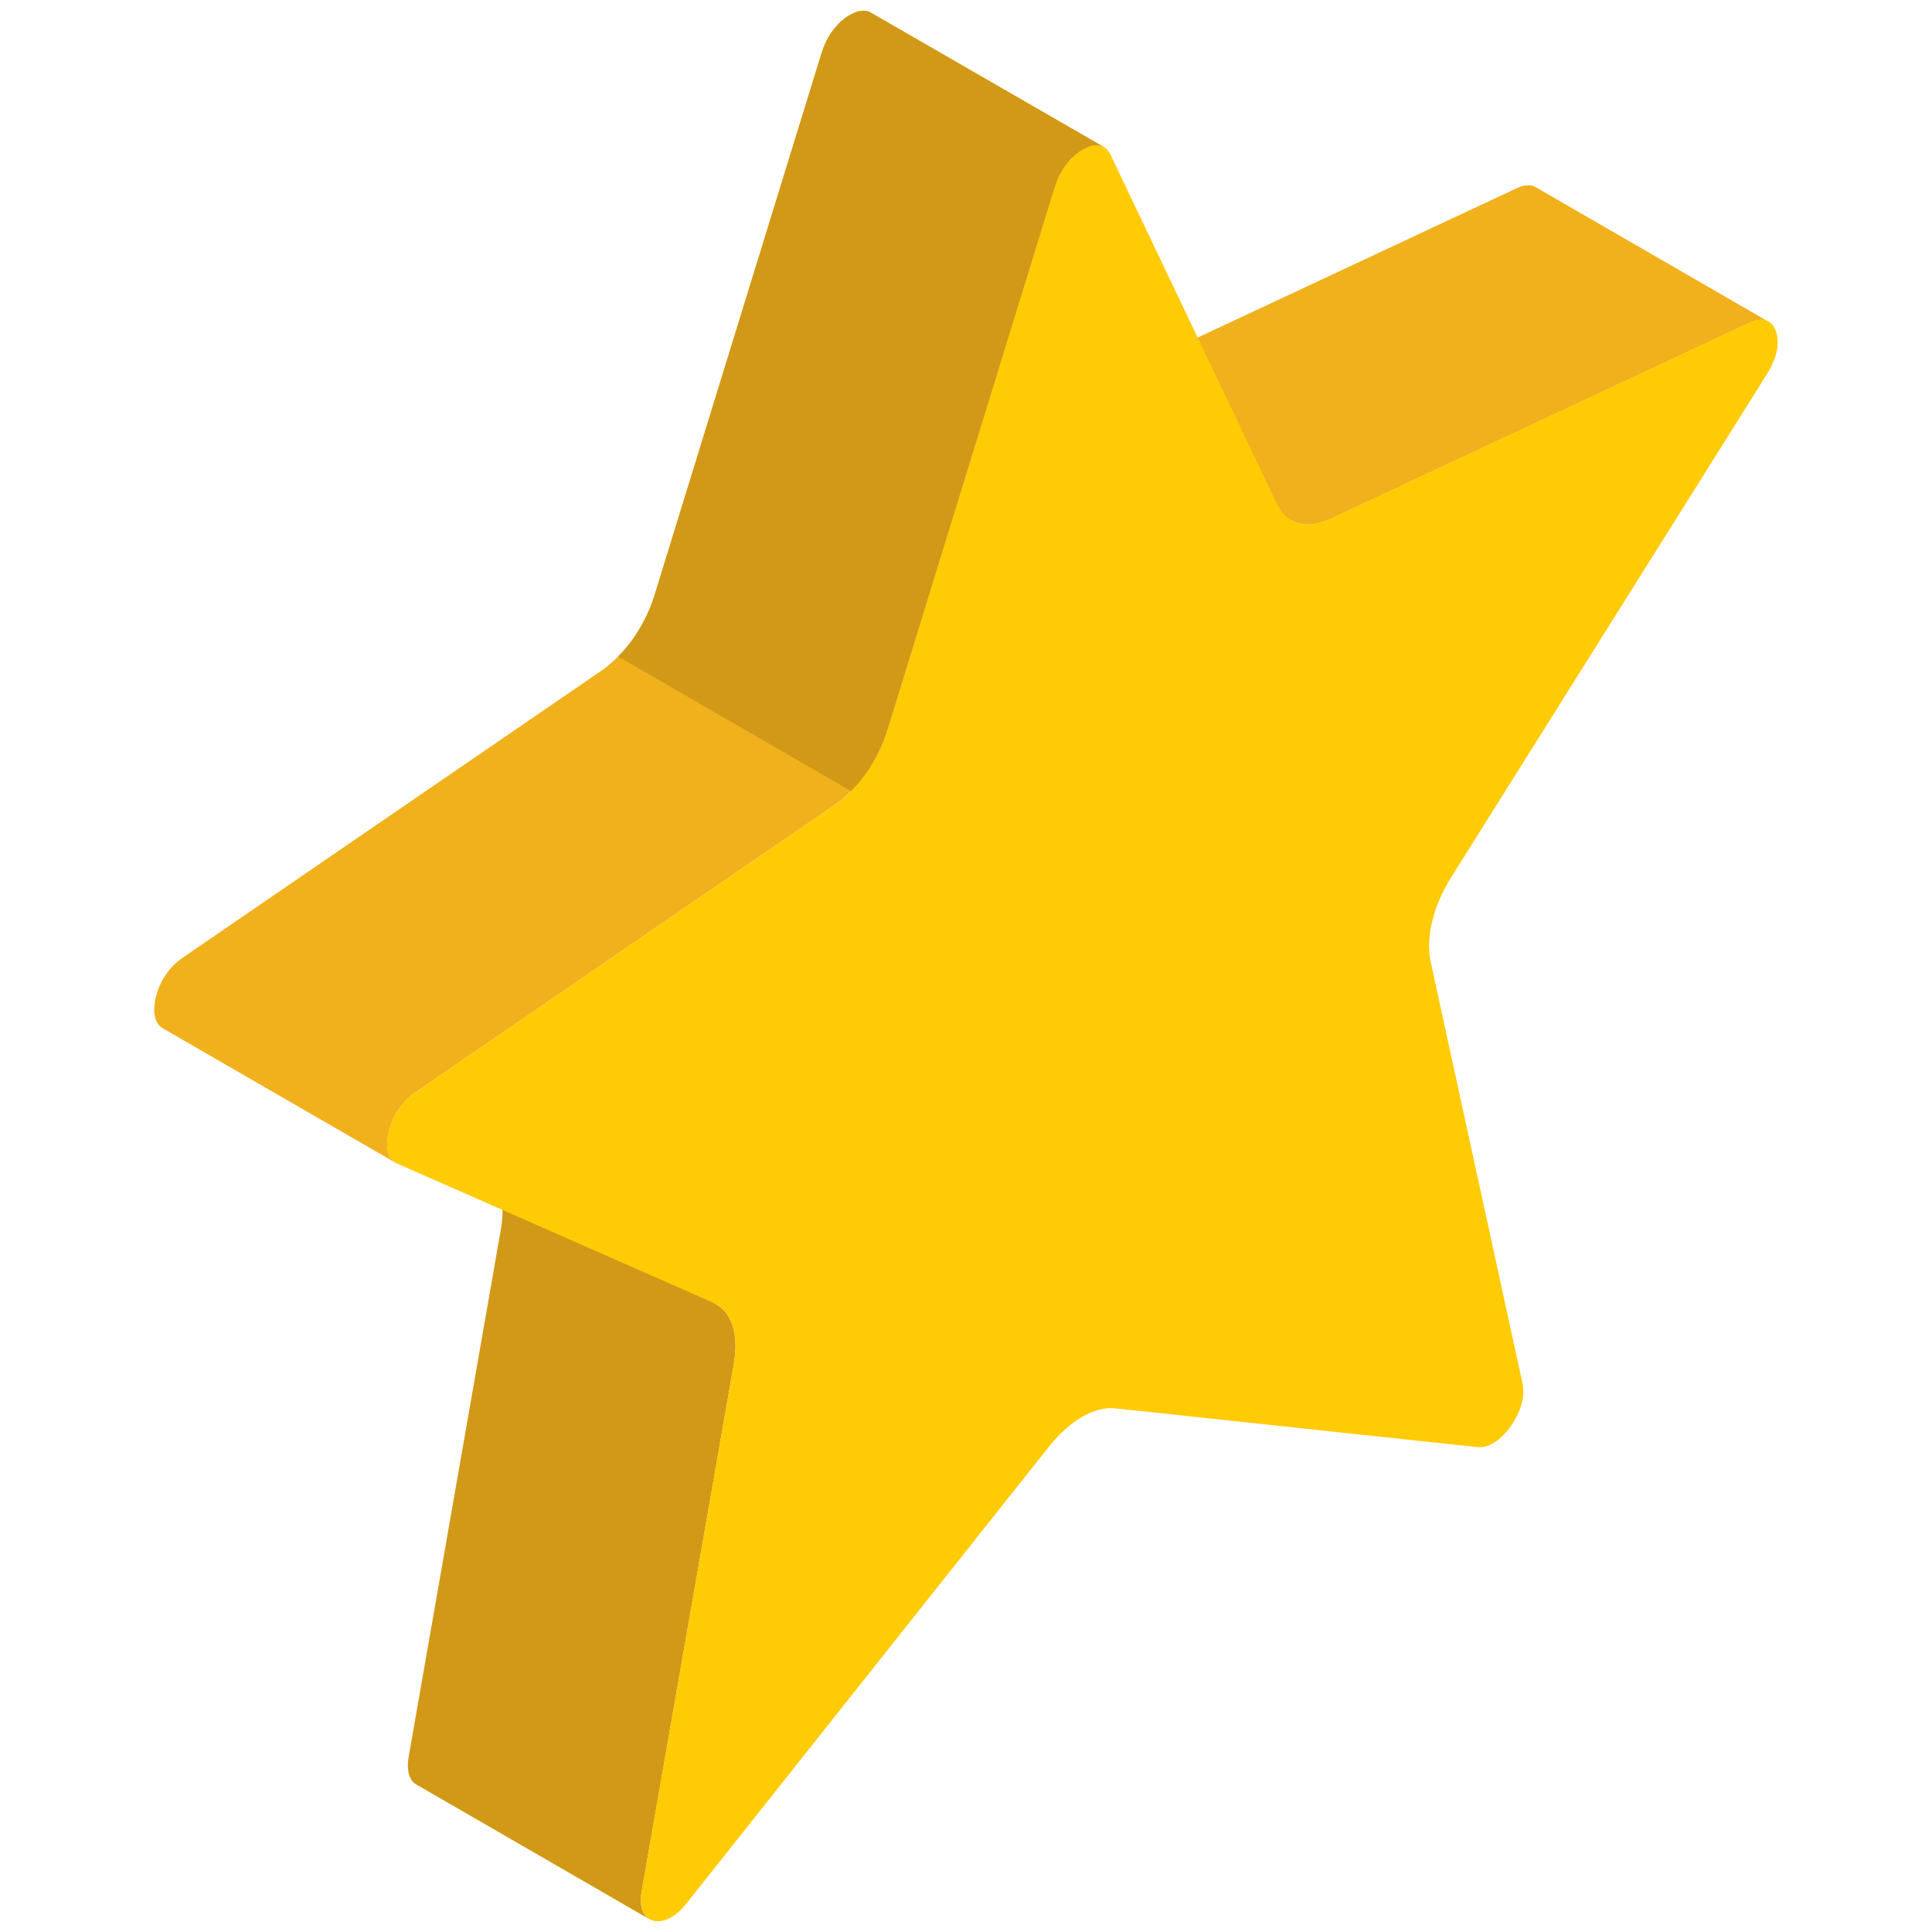 <?xml version="1.0" encoding="UTF-8"?>
<!-- Generator: Adobe Illustrator 27.7.0, SVG Export Plug-In . SVG Version: 6.00 Build 0)  -->
<svg xmlns="http://www.w3.org/2000/svg" xmlns:xlink="http://www.w3.org/1999/xlink" version="1.1" id="Camada_1" x="0px" y="0px" viewBox="0 0 360 360" style="enable-background:new 0 0 360 360;" xml:space="preserve">
<style type="text/css">
	.st0{fill-rule:evenodd;clip-rule:evenodd;fill:#D19917;}
	.st1{fill-rule:evenodd;clip-rule:evenodd;fill:#F0B11D;}
	.st2{fill-rule:evenodd;clip-rule:evenodd;fill:#FFCB05;}
</style>
<g>
	<polygon class="st0" points="76.34,331.02 76.5,331.34 76.66,331.64 76.86,331.9 77.06,332.14 77.32,332.34 77.58,332.52    120.99,357.6 120.73,357.41 120.49,357.21 120.28,356.98 120.07,356.69 119.92,356.42 119.75,356.09 119.63,355.73 119.54,355.33    119.47,354.92 119.44,354.48 119.42,354.01 119.44,353.52 119.49,353.02 119.56,352.48 136.73,254.21 136.89,253.15 136.99,252.13    137.06,251.15 137.04,250.23 136.97,249.33 136.87,248.47 136.7,247.68 136.48,246.91 136.42,246.75 136.13,246.08 135.82,245.43    135.46,244.86 135.04,244.34 134.55,243.86 134.06,243.44 133.5,243.08 90.09,218 90.43,218.22 89.5,217.71 89.49,217.71    90.65,218.38 91.15,218.81 91.63,219.27 92.03,219.8 92.4,220.38 92.73,221 93,221.68 93.06,221.84 93.28,222.6 93.47,223.42    93.56,224.26 93.62,225.16 93.64,226.1 93.58,227.08 93.48,228.1 93.32,229.13 76.14,327.41 76.06,327.94 76.02,328.45 76,328.95    76.02,329.4 76.06,329.86 76.12,330.28 76.22,330.67  "></polygon>
	<polygon class="st1" points="198.61,72.47 198.01,72.26 197.43,72.02 240.84,97.08 241.42,97.34 242.02,97.53 242.68,97.68    243.38,97.74 244.1,97.74 244.84,97.65 245.59,97.51 246.4,97.29 247.22,97 248.05,96.64 326.11,60.1 326.55,59.92 326.97,59.78    327.37,59.68 327.75,59.62 328.13,59.57 328.47,59.59 328.81,59.66 329.13,59.74 329.43,59.88 329.7,60.04 286.3,34.96    286.01,34.8 285.71,34.67 285.39,34.58 285.06,34.53 284.72,34.53 284.34,34.55 283.93,34.6 283.53,34.7 283.14,34.84    282.69,35.04 204.64,71.58 203.8,71.94 202.98,72.23 202.19,72.44 201.42,72.58 200.66,72.66 199.97,72.66 199.27,72.61  "></polygon>
	<polygon class="st1" points="111.94,125.06 33.87,178.57 33.45,178.89 33.03,179.23 32.63,179.59 32.23,179.97 31.87,180.37    31.51,180.78 31.17,181.23 30.85,181.69 30.55,182.14 30.27,182.64 30.01,183.14 29.77,183.66 29.55,184.18 29.35,184.72    29.2,185.28 29.03,185.82 28.91,186.38 28.84,186.92 28.77,187.42 28.75,187.92 28.75,188.37 28.77,188.84 28.84,189.26    28.93,189.64 29.03,190 29.17,190.31 29.33,190.62 29.51,190.9 29.73,191.14 29.97,191.36 30.23,191.55 73.65,216.63 73.39,216.43    73.15,216.21 72.94,215.95 72.74,215.69 72.58,215.39 72.45,215.05 72.34,214.71 72.24,214.31 72.19,213.89 72.17,213.45    72.17,212.99 72.19,212.49 72.24,211.97 72.34,211.45 72.46,210.89 72.6,210.34 72.79,209.79 72.96,209.26 73.18,208.72    73.42,208.19 73.68,207.69 73.96,207.21 74.27,206.73 74.58,206.3 74.92,205.86 75.28,205.44 75.64,205.04 76.04,204.64    76.44,204.28 76.86,203.94 77.28,203.64 155.35,150.12 155.37,150.12 156.21,149.5 157.03,148.86 157.81,148.14 158.59,147.41    159.33,146.62 160.07,145.81 160.75,144.92 161.41,144.04 162.05,143.11 162.63,142.15 163.19,141.17 163.7,140.15 164.2,139.11    164.64,138.05 165.04,136.97 165.4,135.9 196.55,34.79 196.57,34.79 196.57,34.79 196.77,34.2 196.97,33.67 197.19,33.12    197.45,32.61 197.71,32.11 198.01,31.61 198.31,31.15 198.63,30.69 198.97,30.27 199.32,29.85 199.68,29.47 200.09,29.09    200.49,28.75 200.89,28.43 201.31,28.13 201.73,27.87 201.74,27.87 202.19,27.63 202.6,27.45 203.02,27.29 203.43,27.17    203.8,27.09 204.18,27.07 204.52,27.07 204.86,27.11 205.18,27.19 205.48,27.31 205.78,27.45 162.34,2.4 162.07,2.24 161.77,2.12    161.45,2.04 161.11,2 160.75,2 160.39,2.04 160.01,2.1 159.61,2.22 159.19,2.38 158.77,2.58 158.36,2.8 158.33,2.8 157.89,3.06    157.47,3.36 157.07,3.68 156.66,4.02 156.28,4.4 155.92,4.8 155.56,5.19 155.22,5.64 154.9,6.07 154.6,6.55 154.3,7.03    154.03,7.53 153.77,8.07 153.56,8.59 153.34,9.15 153.16,9.71 153.16,9.71 153.14,9.71 121.99,110.82 121.63,111.92 121.23,113    120.79,114.05 120.3,115.08 119.77,116.1 119.21,117.09 118.61,118.05 118,118.97 117.34,119.87 116.64,120.73 115.92,121.55    115.18,122.33 114.4,123.09 113.6,123.79 112.8,124.44 111.94,125.05  "></polygon>
	<path class="st2" d="M155.35,150.12l-78.07,53.52c-1.16,0.8-2.2,1.87-3.02,3.09c-0.82,1.24-1.45,2.66-1.82,4.16   c-0.36,1.5-0.38,2.82-0.11,3.81c0.26,0.96,0.8,1.68,1.58,2.08l0.16,0.06l58.84,25.91l-0.02,0.02h0.02c1.64,0.74,2.84,2.1,3.5,3.98   l0.06,0.16c0.66,1.96,0.75,4.43,0.25,7.29l-17.18,98.27l0,0c-0.24,1.44-0.16,2.7,0.22,3.62c0.34,0.88,0.96,1.5,1.82,1.76l0.16,0.04   c0.94,0.24,2,0.08,3.04-0.48c1.06-0.54,2.14-1.47,3.16-2.76l67.5-85.07c1.94-2.44,4.06-4.34,6.2-5.57l0,0   c2.14-1.23,4.26-1.8,6.22-1.58l67.46,7.22c1,0.1,2.08-0.2,3.14-0.88c1.04-0.64,2.1-1.68,3.04-3.02c0.96-1.34,1.64-2.76,2-4.1   c0.38-1.38,0.46-2.72,0.2-3.88l-17.1-78.49c-0.5-2.28-0.38-4.88,0.27-7.6c0.66-2.71,1.86-5.55,3.56-8.25l58.88-93.82   c0.87-1.4,1.47-2.83,1.75-4.14c0.28-1.33,0.24-2.61-0.12-3.69c-0.36-1.08-0.98-1.78-1.82-2.06c-0.82-0.28-1.86-0.18-3.02,0.36   l-78.06,36.54c-2.26,1.06-4.31,1.35-6.03,0.9c-1.63-0.44-2.97-1.54-3.88-3.26c-0.04-0.08-0.1-0.16-0.14-0.26l-31.08-65.21   c-0.47-0.98-1.18-1.54-2.06-1.7c-0.86-0.16-1.94,0.08-3.12,0.76v-0.02c-1.16,0.68-2.23,1.68-3.12,2.84   c-0.86,1.18-1.6,2.57-2.06,4.09v-0.02l-0.02,0.02L165.4,135.9c-0.9,2.93-2.28,5.71-4,8.15c-1.72,2.42-3.77,4.52-6.03,6.08l0,0   H155.35z"></path>
	<polygon class="st0" points="158.59,147.41 159.33,146.62 160.07,145.81 160.75,144.92 161.41,144.04 162.05,143.11 162.63,142.15    163.19,141.17 163.7,140.15 164.2,139.11 164.64,138.05 165.04,136.97 165.4,135.9 196.55,34.79 196.57,34.79 196.57,34.79    196.77,34.2 196.97,33.67 197.19,33.12 197.45,32.61 197.71,32.11 198.01,31.61 198.31,31.15 198.63,30.69 198.97,30.27    199.32,29.85 199.68,29.47 200.09,29.09 200.49,28.75 200.89,28.43 201.31,28.13 201.73,27.87 201.74,27.87 202.19,27.63    202.6,27.45 203.02,27.29 203.43,27.17 203.8,27.09 204.18,27.07 204.52,27.07 204.86,27.11 205.18,27.19 205.48,27.31    205.78,27.45 162.34,2.4 162.07,2.24 161.77,2.12 161.45,2.04 161.11,2 160.75,2 160.39,2.04 160.01,2.1 159.61,2.22 159.19,2.38    158.77,2.58 158.36,2.8 158.33,2.8 157.89,3.06 157.47,3.36 157.07,3.68 156.66,4.02 156.28,4.4 155.92,4.8 155.56,5.19    155.22,5.64 154.9,6.07 154.6,6.55 154.3,7.03 154.03,7.53 153.77,8.07 153.56,8.59 153.34,9.15 153.16,9.71 153.16,9.71    153.14,9.71 121.99,110.82 121.63,111.92 121.23,113 120.79,114.05 120.3,115.08 119.77,116.1 119.21,117.09 118.61,118.05    118,118.97 117.34,119.87 116.64,120.73 115.92,121.55 115.18,122.33  "></polygon>
</g>
</svg>
